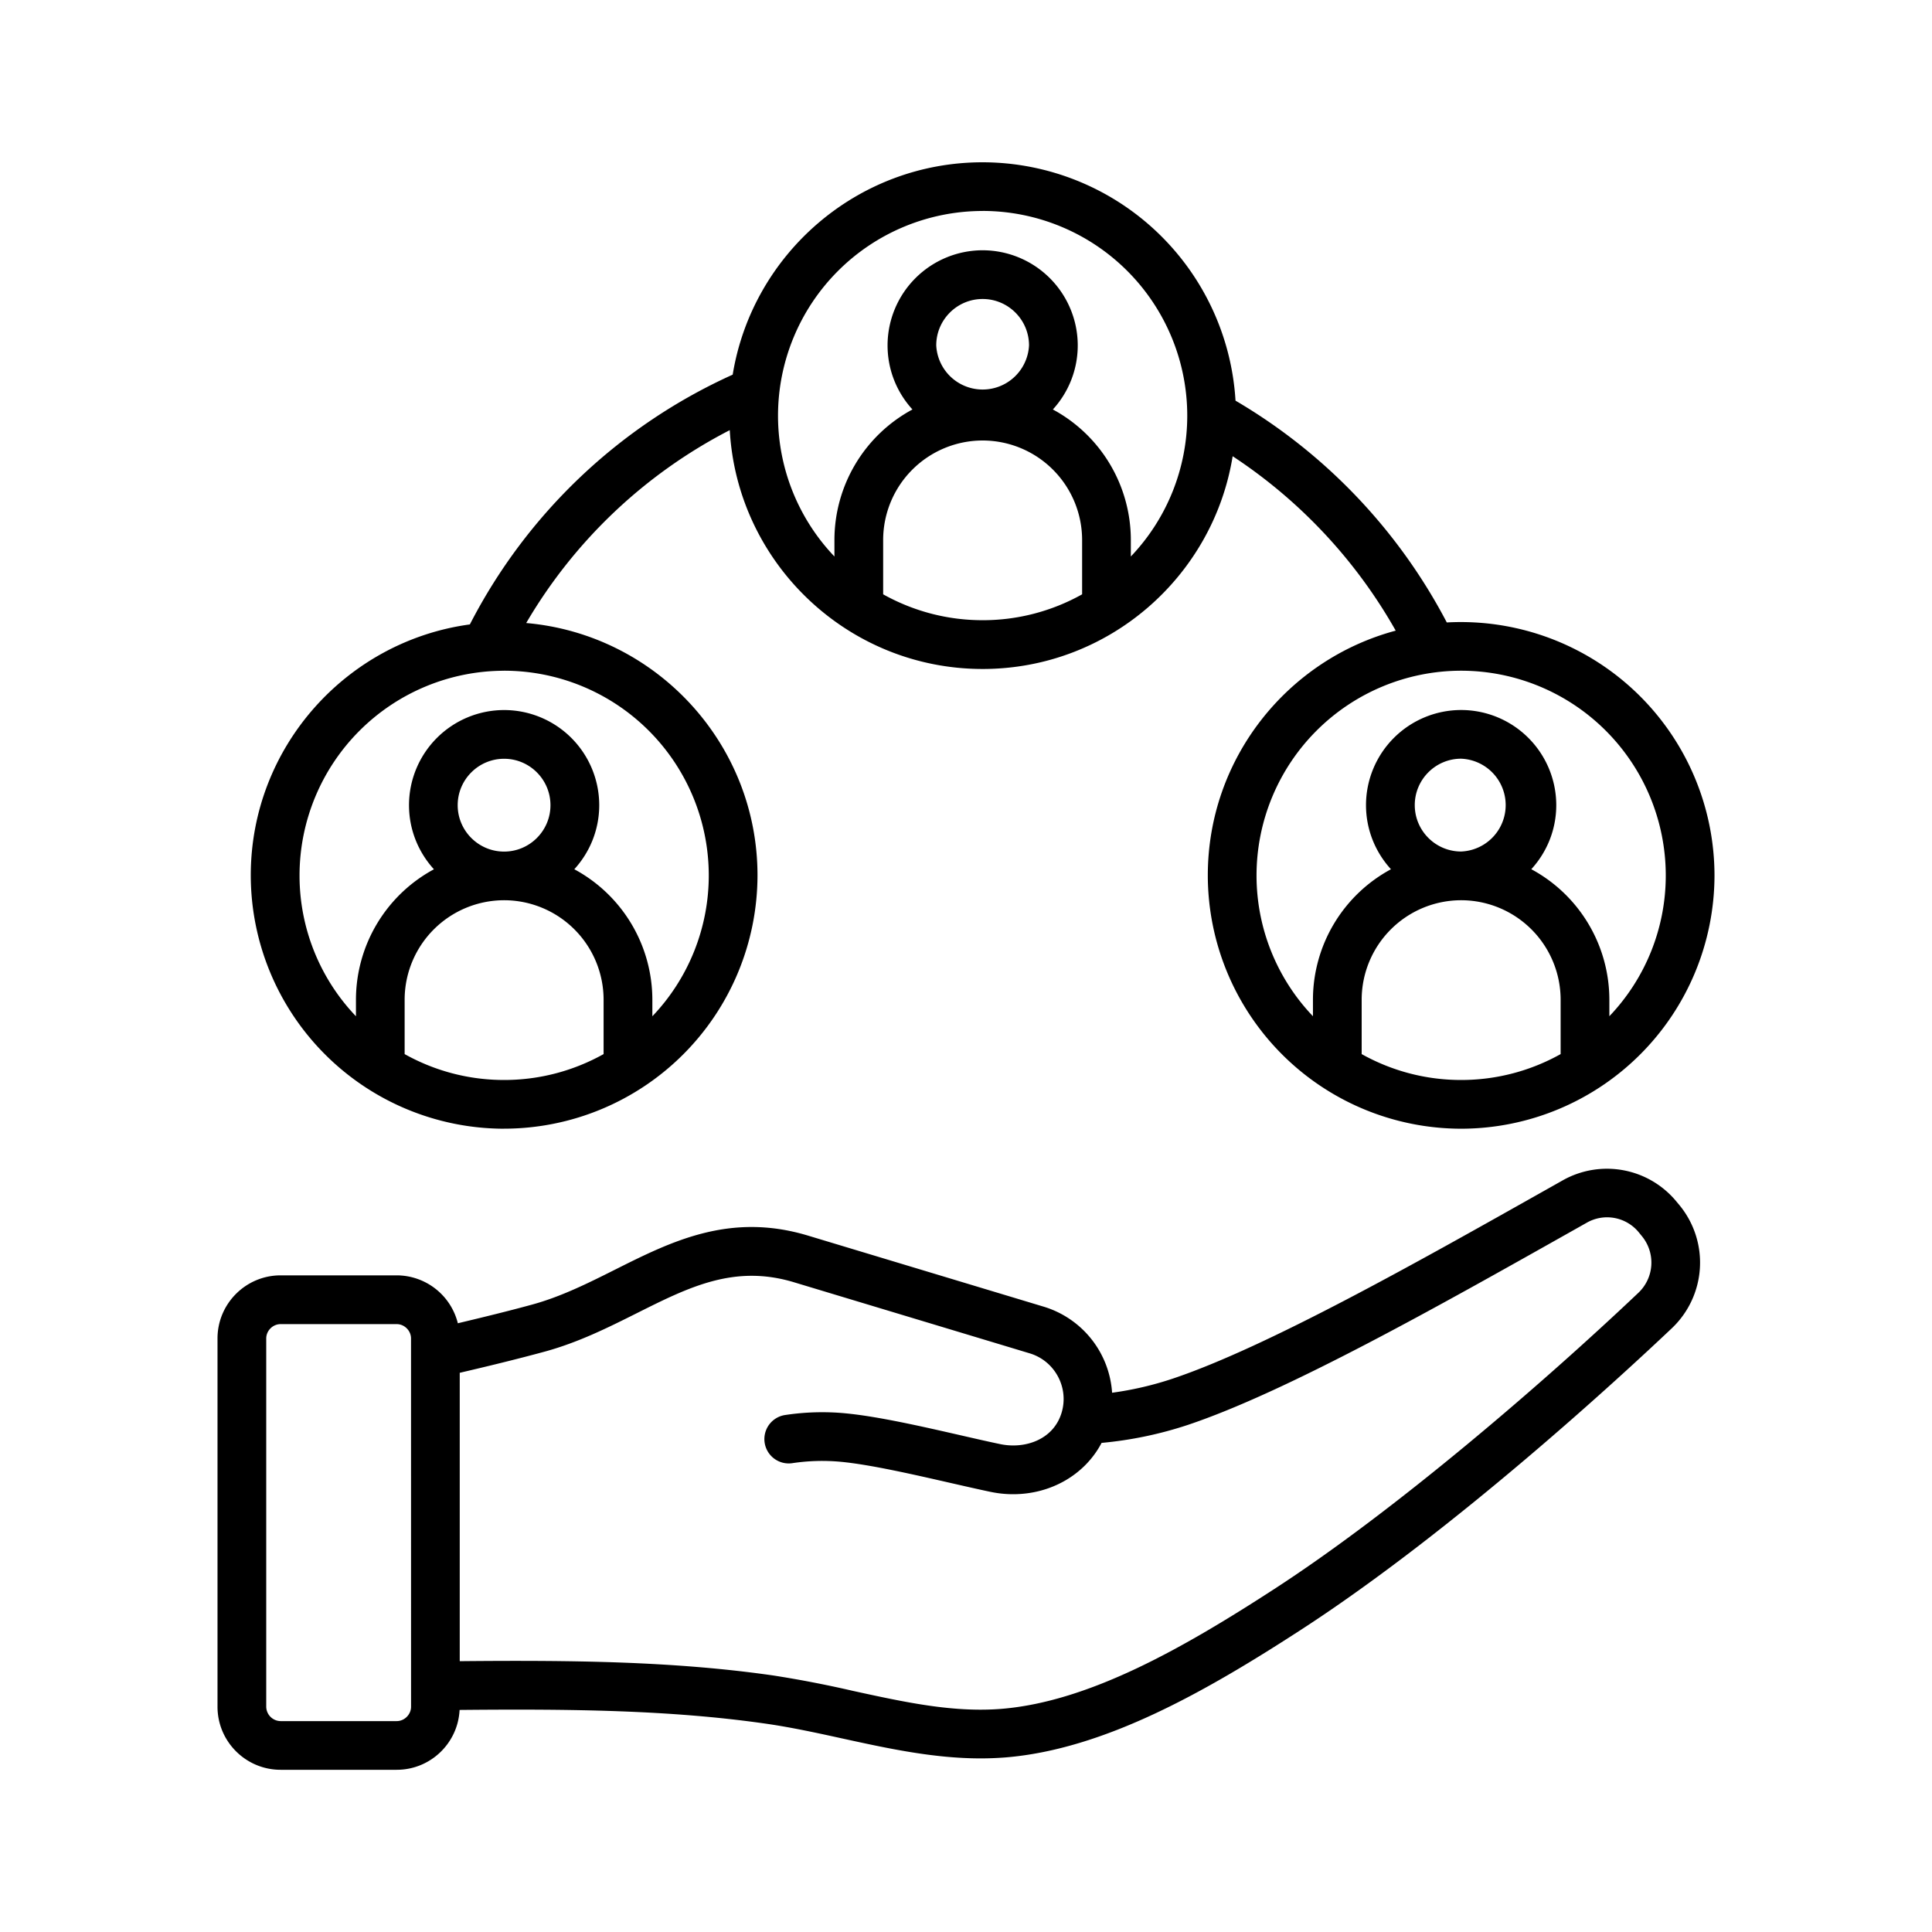 <svg xmlns="http://www.w3.org/2000/svg" width="50" height="50" fill="none"><path fill="#000" fill-rule="evenodd" d="M42.404 33.455c-2.516 2.385-6.315 5.651-9.428 7.67-2.313 1.5-4.77 2.913-7.058 3.1-1.253.101-2.511-.174-3.843-.465a29 29 0 0 0-2.057-.398c-2.576-.371-5.217-.398-8.12-.371v-7.463c.728-.17 1.467-.349 2.199-.548.877-.24 1.641-.623 2.38-.993 1.357-.68 2.527-1.268 4.069-.803l6.102 1.84c.652.196 1.022.886.826 1.537-.214.708-.962.945-1.59.812-.303-.063-.651-.143-1.018-.227-1.006-.23-2.145-.49-2.99-.57a6.4 6.4 0 0 0-1.547.043.63.63 0 1 0 .18 1.247 5.2 5.2 0 0 1 1.249-.035c.76.072 1.858.323 2.826.544.374.085.726.166 1.04.232q.303.064.598.063c.98 0 1.857-.508 2.287-1.328a10 10 0 0 0 2.225-.463c2.555-.854 6.49-3.071 9.962-5.027l.365-.206a1.06 1.06 0 0 1 1.355.252l.079.097a1.076 1.076 0 0 1-.091 1.46M10.638 44.17c0 .201-.17.372-.371.372H7.262a.377.377 0 0 1-.372-.372v-9.531c0-.201.17-.371.372-.371h3.005c.2 0 .37.17.37.37zm32.75-13.072a2.33 2.33 0 0 0-2.946-.55l-.365.206c-3.422 1.929-7.301 4.114-9.742 4.93a8.6 8.6 0 0 1-1.554.36 2.5 2.5 0 0 0-1.769-2.227l-6.102-1.84c-2.023-.609-3.535.15-4.998.884-.684.343-1.39.697-2.146.903-.633.173-1.28.33-1.917.482a1.634 1.634 0 0 0-1.582-1.24H7.262c-.9 0-1.633.733-1.633 1.633v9.531c0 .9.732 1.632 1.633 1.632h3.005c.872 0 1.585-.687 1.627-1.549 2.857-.027 5.45-.002 7.944.358.65.094 1.32.24 1.967.382 1.16.254 2.354.514 3.573.514q.32 0 .643-.025c2.566-.21 5.189-1.709 7.64-3.298 4.009-2.6 8.369-6.637 9.61-7.813a2.34 2.34 0 0 0 .197-3.177zm-30.34-13.74a5.3 5.3 0 0 1 5.295 5.296 5.28 5.28 0 0 1-1.46 3.647v-.428a3.84 3.84 0 0 0-2.02-3.377c.4-.438.645-1.02.645-1.659a2.463 2.463 0 0 0-2.46-2.461 2.464 2.464 0 0 0-2.463 2.461c0 .639.245 1.221.645 1.66a3.84 3.84 0 0 0-2.018 3.376v.428a5.27 5.27 0 0 1-1.46-3.647 5.3 5.3 0 0 1 5.295-5.295m-1.202 3.48c0 .661.539 1.2 1.201 1.2s1.2-.539 1.2-1.2c0-.663-.538-1.202-1.2-1.202s-1.201.539-1.201 1.201m-1.373 6.442c.762.426 1.64.67 2.574.67s1.811-.244 2.575-.67v-1.407a2.577 2.577 0 0 0-2.575-2.575 2.577 2.577 0 0 0-2.574 2.575zM25.43 5.459a5.3 5.3 0 0 1 5.296 5.296 5.28 5.28 0 0 1-1.46 3.647v-.428a3.84 3.84 0 0 0-2.018-3.377c.4-.438.644-1.02.644-1.66a2.465 2.465 0 0 0-2.462-2.46 2.464 2.464 0 0 0-2.46 2.46c0 .64.244 1.222.644 1.66a3.84 3.84 0 0 0-2.019 3.377v.428a5.28 5.28 0 0 1-1.46-3.647A5.3 5.3 0 0 1 25.43 5.46m-1.2 3.479a1.202 1.202 0 0 0 2.401 0c0-.662-.538-1.201-1.201-1.201-.661 0-1.2.539-1.2 1.2m-1.374 6.443c.763.426 1.64.67 2.574.67a5.26 5.26 0 0 0 2.575-.67v-1.407A2.577 2.577 0 0 0 25.43 11.4a2.577 2.577 0 0 0-2.574 2.574zm20.254 7.272a5.27 5.27 0 0 1-1.46 3.647v-.428a3.84 3.84 0 0 0-2.02-3.377c.401-.438.646-1.02.646-1.659a2.464 2.464 0 0 0-2.462-2.461 2.464 2.464 0 0 0-2.462 2.461c0 .639.245 1.221.646 1.66a3.84 3.84 0 0 0-2.019 3.376v.428a5.27 5.27 0 0 1-1.46-3.647 5.3 5.3 0 0 1 5.295-5.295 5.3 5.3 0 0 1 5.296 5.295m-6.496-1.817c0 .662.538 1.201 1.2 1.201a1.202 1.202 0 0 0 0-2.402c-.662 0-1.2.539-1.2 1.201M35.24 27.28c.763.426 1.64.67 2.574.67s1.812-.244 2.575-.67v-1.407a2.577 2.577 0 0 0-2.575-2.575 2.577 2.577 0 0 0-2.574 2.575zm-22.193 1.93a6.564 6.564 0 0 0 6.557-6.556c0-3.422-2.638-6.239-5.986-6.53a13 13 0 0 1 5.268-4.992c.195 3.441 3.056 6.181 6.544 6.181 3.258 0 5.967-2.388 6.471-5.506a13.14 13.14 0 0 1 4.22 4.514c-2.796.748-4.863 3.304-4.863 6.334a6.564 6.564 0 0 0 6.556 6.556 6.564 6.564 0 0 0 6.557-6.556 6.564 6.564 0 0 0-6.928-6.546 14.4 14.4 0 0 0-5.468-5.74A6.565 6.565 0 0 0 25.43 4.2c-3.253 0-5.96 2.383-6.468 5.496a14.24 14.24 0 0 0-6.802 6.464c-3.196.434-5.67 3.18-5.67 6.494a6.564 6.564 0 0 0 6.557 6.557" clip-rule="evenodd"/></svg>